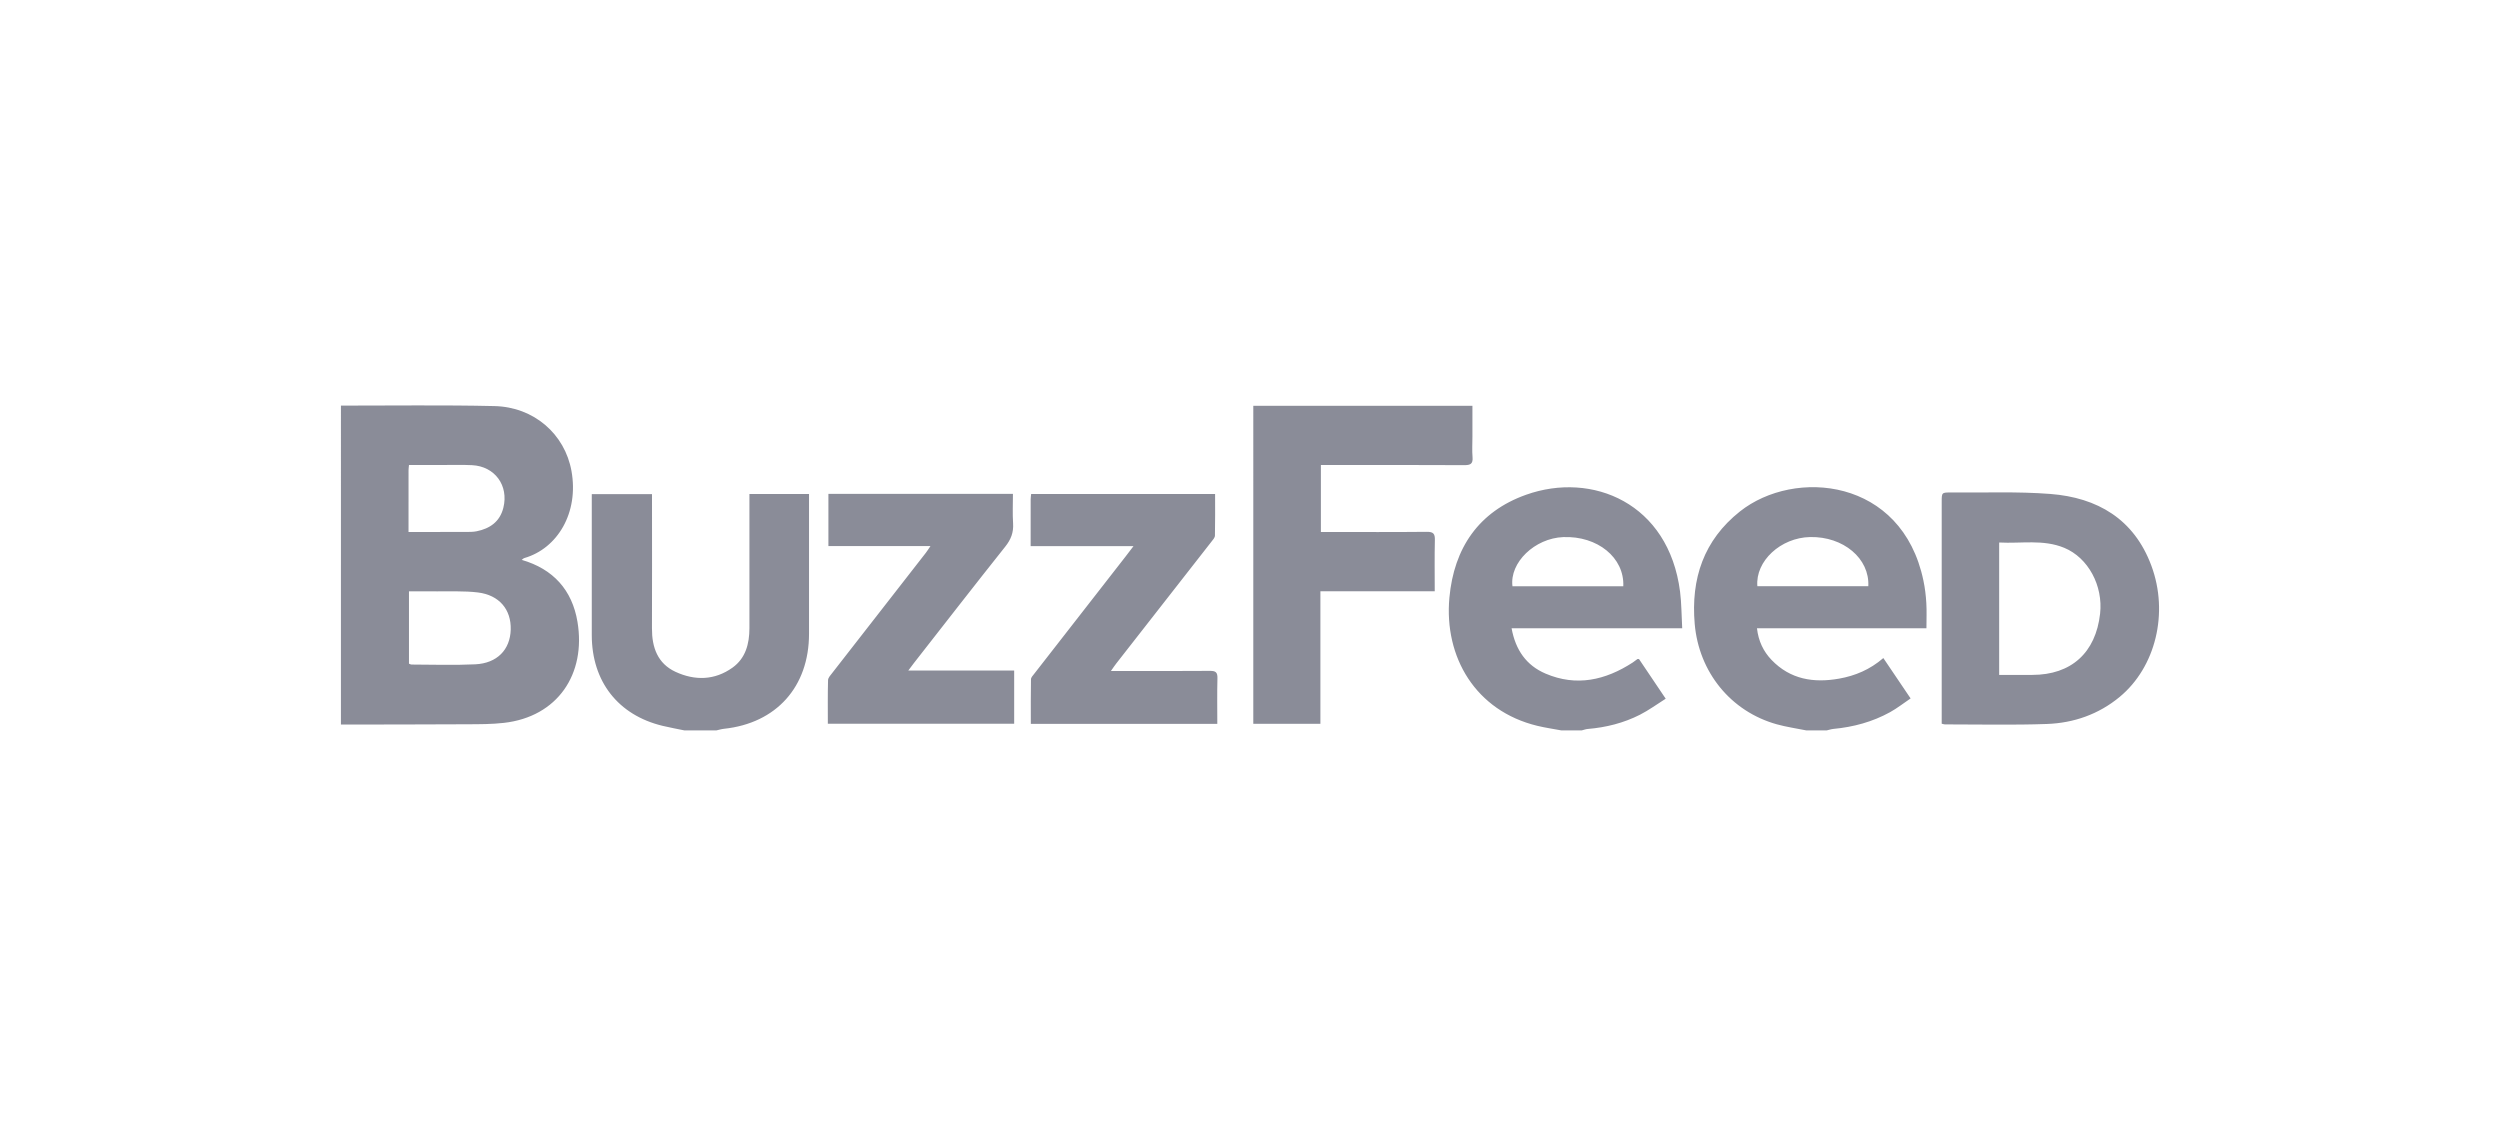 <svg xmlns="http://www.w3.org/2000/svg" width="132" height="60" viewBox="0 0 132 60"><path d="M54.418 28.836l.001-2.464c0-.088.015-.175.025-.29h9.713c0 .741.008 1.47-.008 2.199-.003.11-.11.225-.187.323-1.672 2.143-3.348 4.283-5.021 6.425-.083.105-.157.218-.285.4h.487c1.581 0 3.162.006 4.743-.007.294-.002.404.07.395.387-.021.795-.007 1.59-.007 2.41h-9.846c0-.794-.007-1.574.008-2.354.001-.098.103-.2.172-.29 1.606-2.064 3.215-4.126 4.822-6.19.123-.157.243-.317.42-.55l-5.432.001zm-5.289-.003H43.74v-2.755h9.743c0 .52-.026 1.042.008 1.56.03.479-.114.848-.413 1.223-1.62 2.036-3.215 4.092-4.818 6.141-.086.11-.168.223-.302.402h5.59v2.808H43.71c0-.767-.01-1.534.011-2.3.004-.131.135-.268.227-.386 1.645-2.115 3.293-4.227 4.939-6.34.069-.088.127-.185.242-.353zm56.427 6.802h1.751c2.054-.001 3.348-1.17 3.578-3.233.165-1.48-.629-2.954-1.893-3.477-1.113-.46-2.277-.216-3.436-.281v6.99zm-3.034 2.577V26.497c0-.493.001-.498.505-.493 1.746.016 3.499-.059 5.236.077 2.474.193 4.411 1.318 5.328 3.784.932 2.506.221 5.365-1.672 6.932-1.115.923-2.428 1.377-3.842 1.429-1.795.065-3.594.02-5.392.022-.036 0-.073-.016-.163-.036zm-36.348.006V21.427h11.57v1.629c0 .36-.024.723.006 1.08.03.357-.11.426-.436.424-2.283-.013-4.566-.007-6.849-.007h-.722v3.536h.431c1.722 0 3.444.01 5.166-.008.348-.004.43.108.421.44-.021.884-.007 1.77-.007 2.699h-6.037v6.998h-3.543zm-30.034.348c-.383-.08-.769-.148-1.149-.24-2.353-.565-3.743-2.343-3.745-4.787-.002-2.343 0-4.686 0-7.029v-.42h3.18v.448c0 2.214.007 4.428-.002 6.642-.005 1.004.3 1.855 1.242 2.292 1.022.473 2.069.456 3.014-.223.692-.498.888-1.26.89-2.078.003-2.201 0-4.403 0-6.604v-.484h3.147v7.385c-.002 2.796-1.726 4.718-4.489 5.012-.136.014-.27.056-.405.086H36.14zm56.649-7.614h5.858c.075-1.466-1.319-2.63-3.07-2.596-1.555.03-2.9 1.271-2.788 2.596zm2.587 7.614c-.52-.106-1.049-.18-1.559-.322-2.435-.678-4.115-2.757-4.336-5.298-.208-2.396.48-4.427 2.386-5.94 2.888-2.29 8.563-1.77 9.69 3.65.082.389.13.787.153 1.184.026.42.006.844.006 1.331h-8.948c.077.678.338 1.222.77 1.673.99 1.031 2.225 1.225 3.56.989.85-.15 1.636-.477 2.342-1.088l1.44 2.132c-.374.253-.714.521-1.087.727-.928.512-1.932.783-2.984.882-.122.012-.241.053-.362.08h-1.071zm-9.666-7.612c.063-1.512-1.365-2.667-3.172-2.595-1.504.06-2.84 1.345-2.68 2.595h5.852zm-3.268 7.612c-.423-.08-.85-.14-1.267-.241-3.268-.79-4.933-3.63-4.647-6.766.24-2.627 1.55-4.547 4.05-5.436 3.487-1.241 7.532.434 8.13 5.12.078.618.074 1.248.112 1.928h-9.008c.208 1.154.785 1.964 1.79 2.394 1.634.7 3.165.351 4.608-.586.085-.056.164-.121.247-.181.008-.006.024 0 .082 0l1.41 2.094c-.465.292-.894.61-1.362.847-.861.437-1.787.669-2.75.75-.11.009-.216.05-.324.077h-1.071zM21.57 28.089c1.044 0 2.035.002 3.026-.002.19 0 .386.001.571-.036.7-.142 1.227-.504 1.41-1.24.293-1.175-.449-2.19-1.652-2.25-.56-.027-1.121-.007-1.682-.008h-1.649c-.01.122-.023.196-.023.27-.002 1.067-.001 2.133-.001 3.266zm.024 6.953c.047.016.093.046.139.046 1.12.002 2.242.042 3.359-.012 1.156-.055 1.844-.772 1.874-1.83.031-1.062-.604-1.828-1.736-1.965-.716-.087-1.447-.047-2.171-.057-.48-.007-.96-.001-1.465-.001v3.819zm-3.593-13.626c2.703.003 5.406-.038 8.108.025 2.082.048 3.713 1.476 4.065 3.426.397 2.207-.738 4.092-2.488 4.598-.045.013-.08.054-.14.096 1.668.482 2.664 1.597 2.944 3.267.463 2.756-1.043 5.02-3.888 5.34-.63.072-1.271.07-1.908.073-2.23.012-4.462.012-6.693.016V21.416z" fill="#8A8C98"></path></svg>